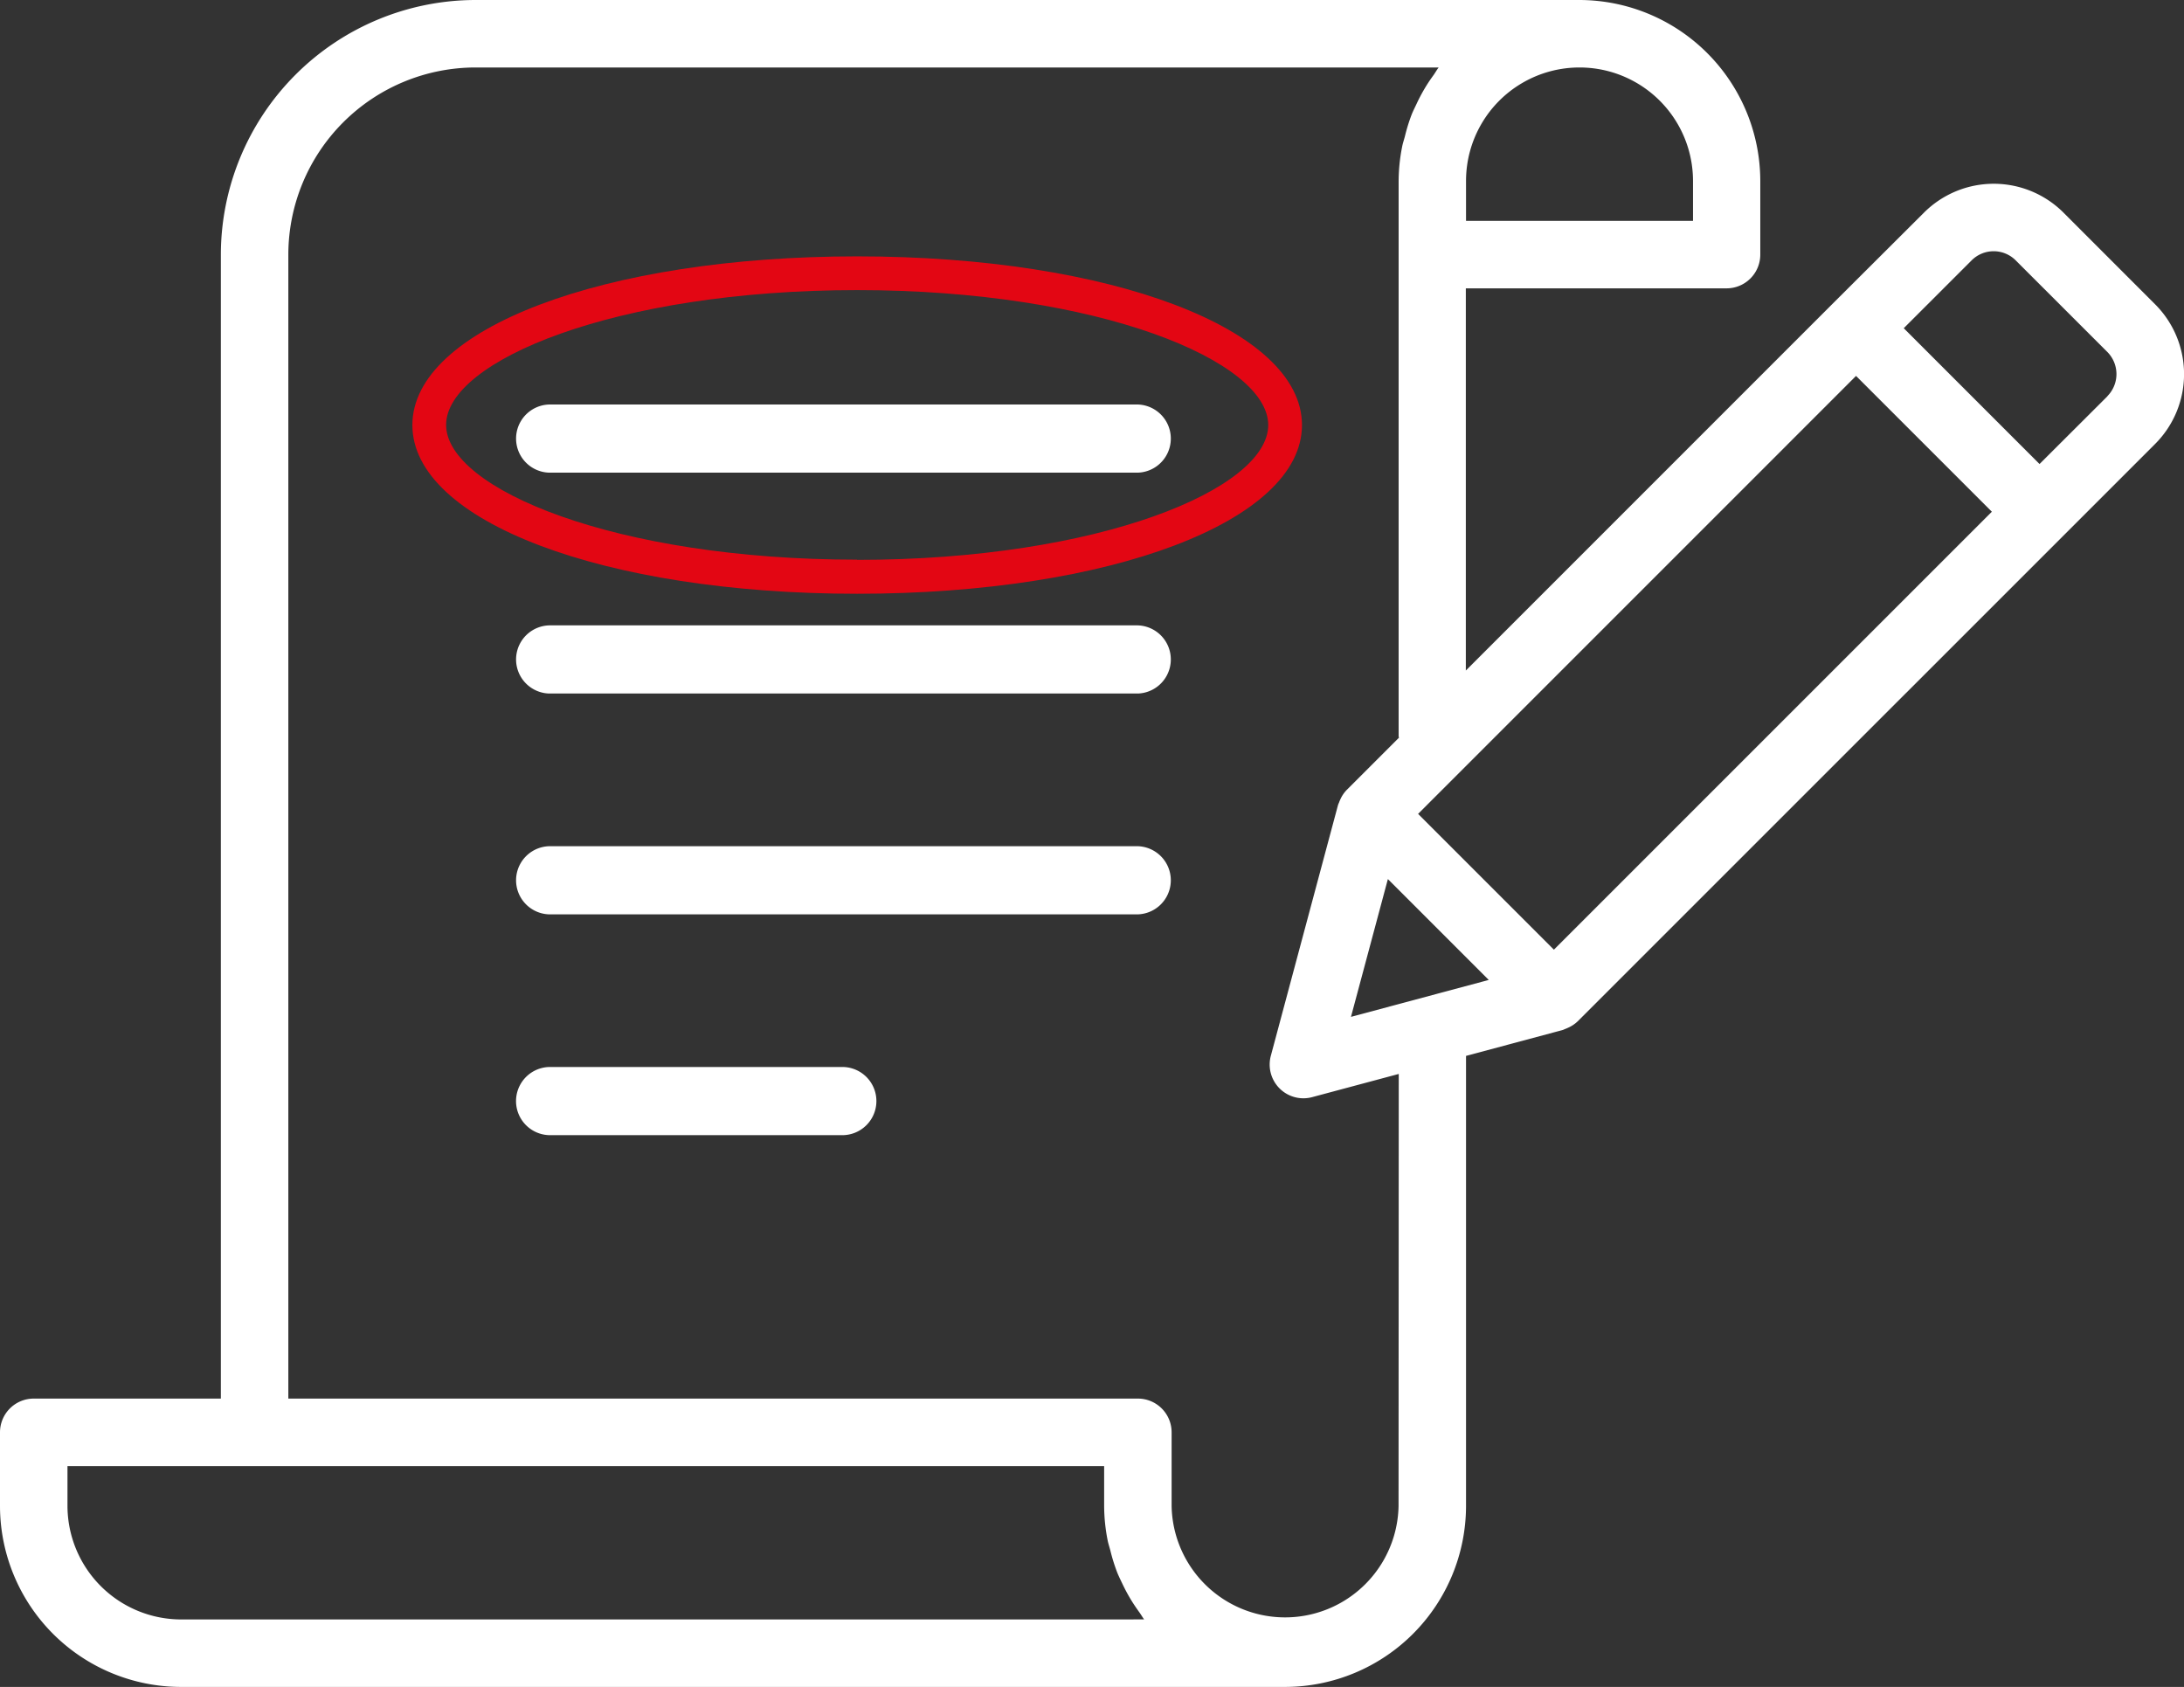 <svg id="Groupe_30" data-name="Groupe 30" xmlns="http://www.w3.org/2000/svg" xmlns:xlink="http://www.w3.org/1999/xlink" width="55.673" height="43" viewBox="0 0 55.673 43">
  <rect x="0" y="0" width="55.673" height="43" fill="#333333" stroke="none"/>
  <defs>
    <clipPath id="clip-path">
      <rect id="Rectangle_30" data-name="Rectangle 30" width="55.673" height="43" fill="#fff"/>
    </clipPath>
  </defs>
  <g id="Groupe_29" data-name="Groupe 29" clip-path="url(#clip-path)">
    <path id="Tracé_120" data-name="Tracé 120" d="M23.561,7.6C17.1,7.6,12.223,9.45,12.223,11.9s4.874,4.3,11.338,4.3S34.9,14.348,34.9,11.9,30.026,7.6,23.561,7.6m0,7.731c-6.175,0-10.478-1.81-10.478-3.436s4.3-3.435,10.478-3.435S34.04,10.274,34.04,11.9s-4.3,3.436-10.479,3.436" transform="translate(-1.711 -1.065)" fill="#e30613"/>
    <path id="Tracé_121" data-name="Tracé 121" d="M31.143,11.99H16.132a.869.869,0,0,0,0,1.737H31.143a.869.869,0,0,0,0-1.737" transform="translate(-2.137 -1.679)" fill="#fff"/>
    <path id="Tracé_122" data-name="Tracé 122" d="M31.143,18.536H16.132a.869.869,0,0,0,0,1.737H31.143a.869.869,0,0,0,0-1.737" transform="translate(-2.137 -2.595)" fill="#fff"/>
    <path id="Tracé_123" data-name="Tracé 123" d="M31.143,25.081H16.132a.869.869,0,0,0,0,1.737H31.143a.869.869,0,0,0,0-1.737" transform="translate(-2.137 -3.511)" fill="#fff"/>
    <path id="Tracé_124" data-name="Tracé 124" d="M23.638,31.626H16.131a.869.869,0,0,0,0,1.737h7.507a.869.869,0,0,0,0-1.737" transform="translate(-2.137 -4.428)" fill="#fff"/>
    <path id="Tracé_125" data-name="Tracé 125" d="M54.938,7.758,52.6,5.419a2.516,2.516,0,0,0-3.554,0L46.7,7.758l-9.334,9.334V7.35h6.646a.86.86,0,0,0,.86-.86V4.613A4.619,4.619,0,0,0,40.264,0H12.119A6.5,6.5,0,0,0,5.63,6.49V35.65H.86a.86.86,0,0,0-.86.86v1.877A4.618,4.618,0,0,0,4.613,43H32.759a4.618,4.618,0,0,0,4.612-4.612V26.915l2.463-.66c.022-.006.041-.018.063-.026s.047-.019.071-.03a.858.858,0,0,0,.25-.166h0L52.6,13.653l2.339-2.339a2.516,2.516,0,0,0,0-3.555M37.95,24.979l-3.512.941.941-3.512,1.286,1.286ZM43.157,4.613V5.63H37.371V4.613a2.893,2.893,0,1,1,5.786,0M4.613,41.28A2.9,2.9,0,0,1,1.72,38.388V37.37H28.146v1.017a4.618,4.618,0,0,0,.088.871c.018.092.048.178.071.267a4.514,4.514,0,0,0,.171.549c.039.1.087.194.132.29a4.476,4.476,0,0,0,.25.46c.058.092.119.181.182.269.045.06.08.127.126.186Zm31.038-2.892a2.893,2.893,0,0,1-5.785,0V36.51a.86.86,0,0,0-.86-.86H7.35V6.49a4.775,4.775,0,0,1,4.77-4.77H36.674c-.047.058-.083.126-.126.187-.064.088-.125.176-.183.269a4.454,4.454,0,0,0-.249.459c-.046.1-.094.19-.133.29a4.524,4.524,0,0,0-.17.55c-.023.089-.054.175-.071.267a4.548,4.548,0,0,0-.089.871V18.766c0,.014.007.025.008.038l-1.334,1.334v0a.849.849,0,0,0-.163.245.64.64,0,0,0-.029.071.608.608,0,0,0-.028.069l-1.712,6.39a.86.86,0,0,0,1.054,1.053l2.207-.591Zm3.96-14.181-1.731-1.73-1.731-1.731L47.313,9.582l3.462,3.462ZM53.722,10.1,51.99,11.828,48.529,8.366l1.731-1.73a.794.794,0,0,1,1.122,0l2.339,2.338a.8.8,0,0,1,0,1.123" fill="#fff"/>
  </g>
</svg>
